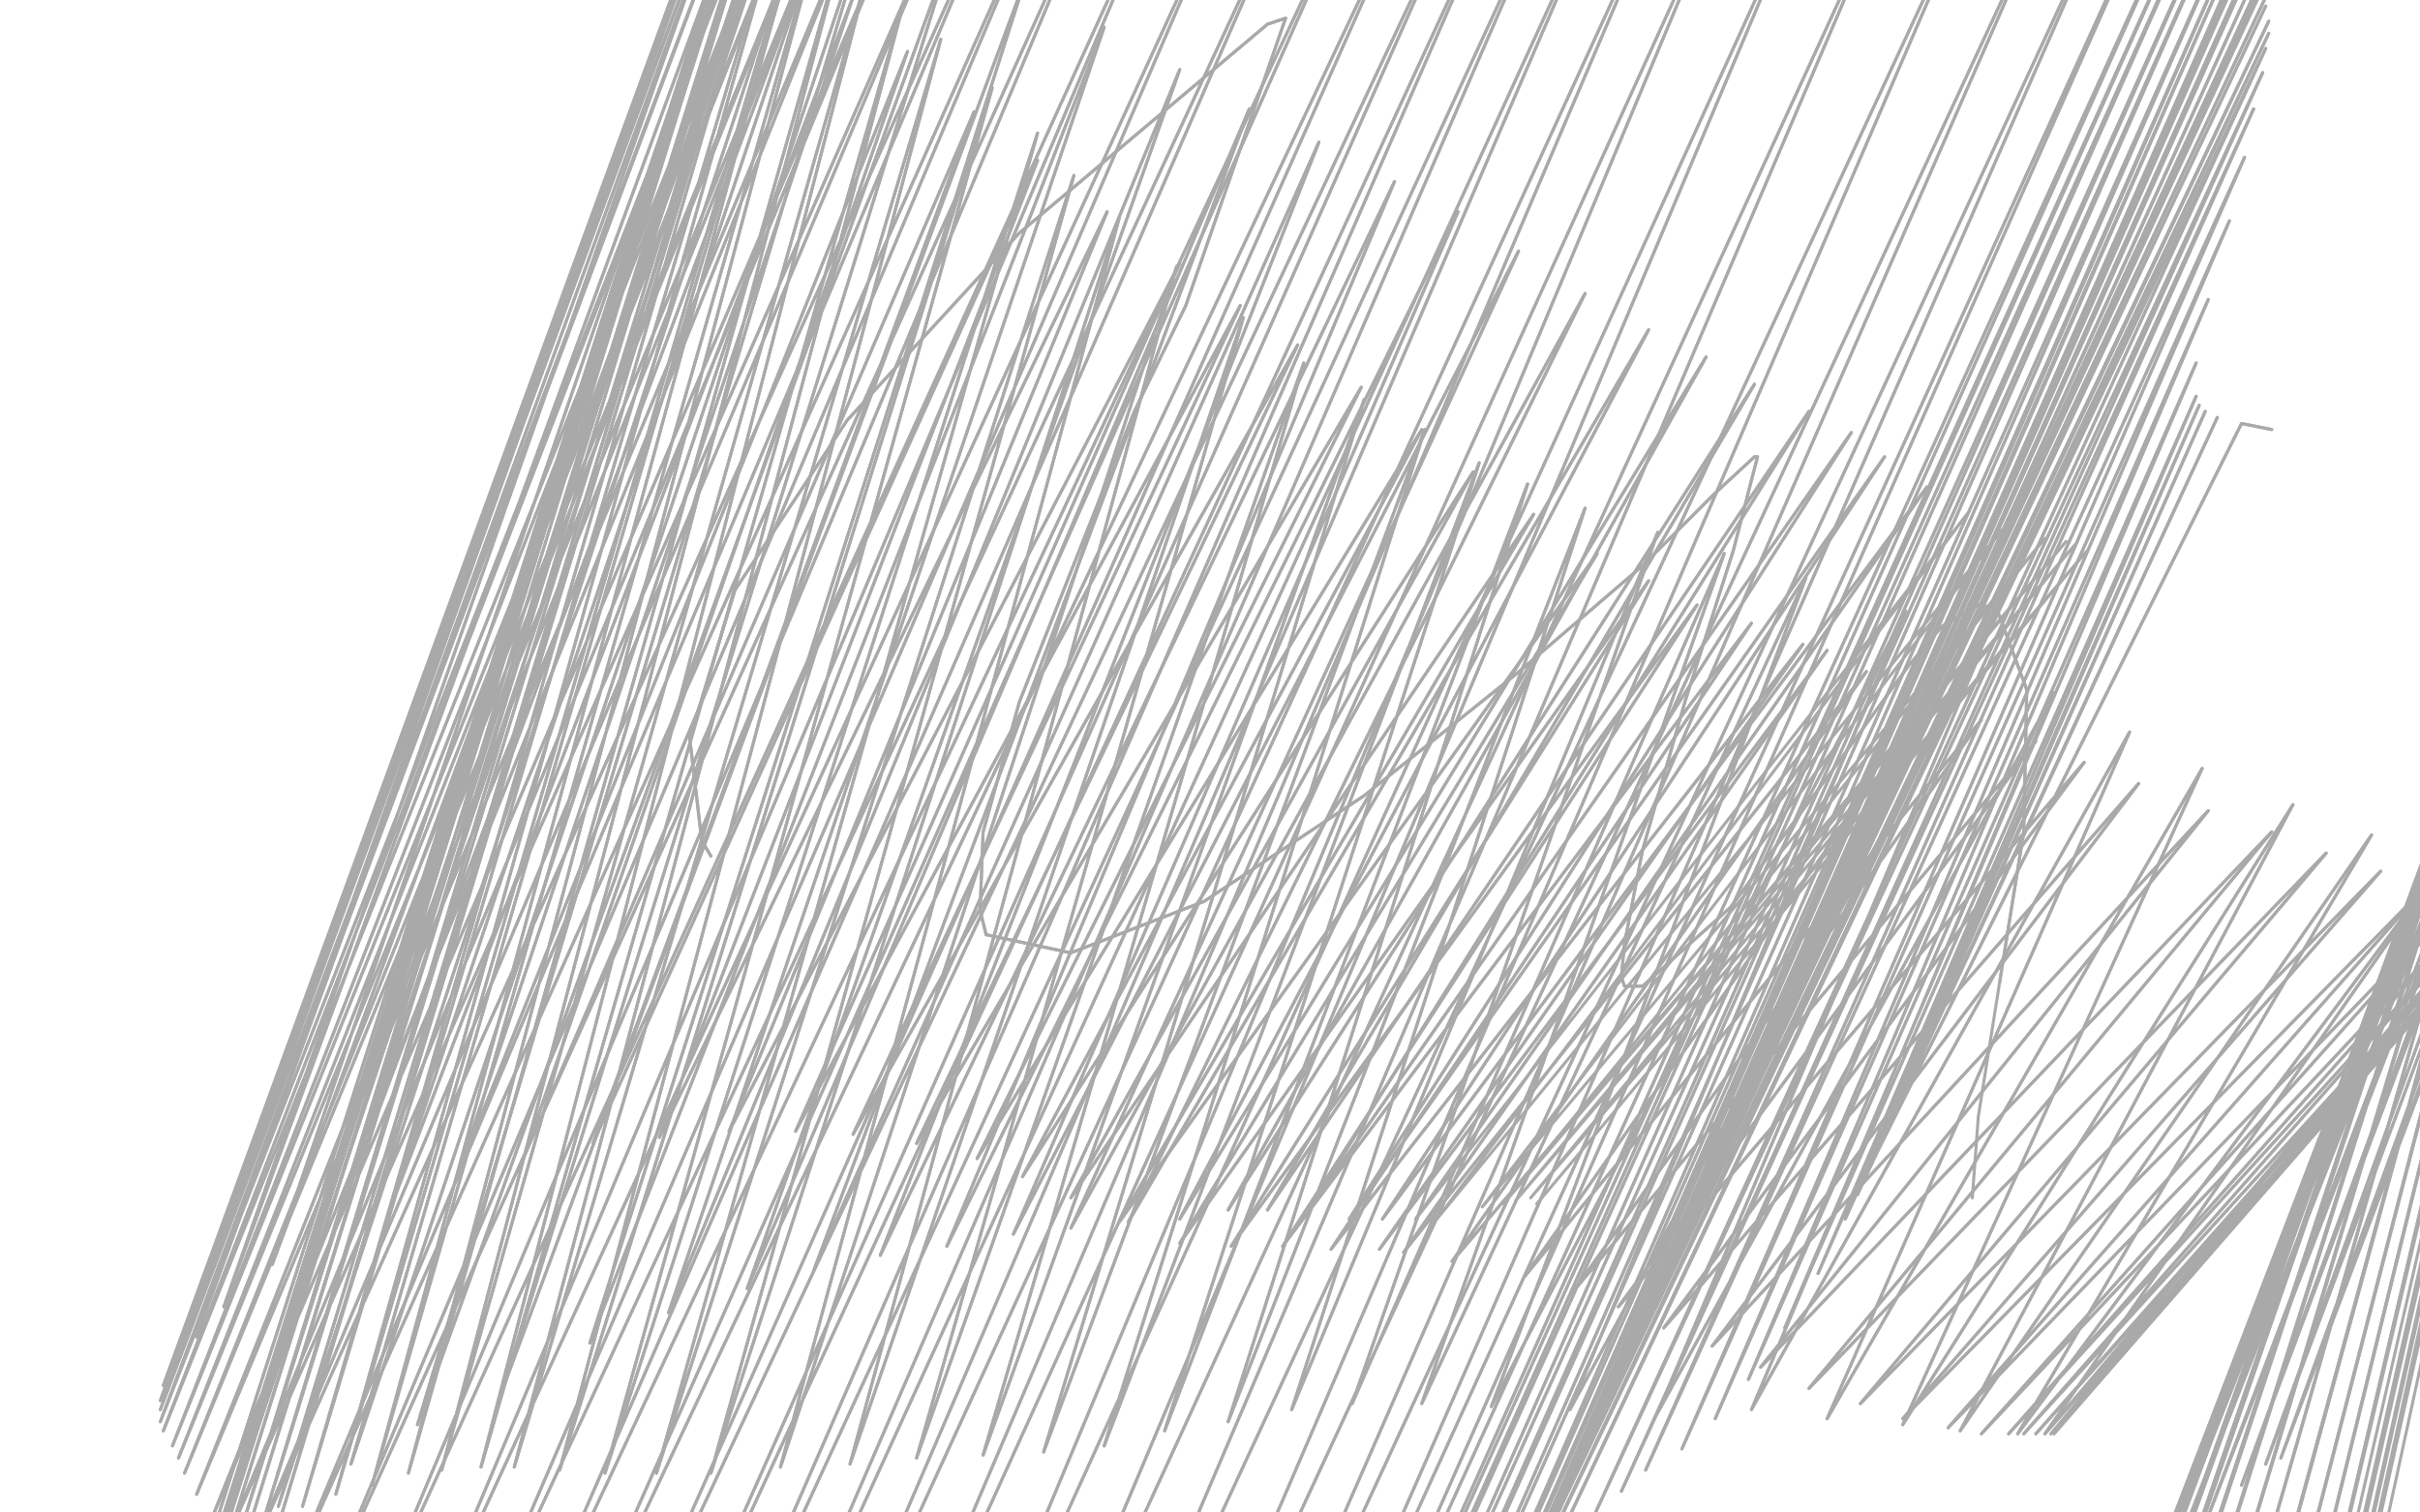 <?xml version="1.0" standalone="no"?>
<!DOCTYPE svg PUBLIC "-//W3C//DTD SVG 1.1//EN"
"http://www.w3.org/Graphics/SVG/1.1/DTD/svg11.dtd">

<svg width="800" height="500" version="1.1" xmlns="http://www.w3.org/2000/svg" xmlns:xlink="http://www.w3.org/1999/xlink" style="stroke-antialiasing: false"><desc>This SVG has been created on https://colorillo.com/</desc><rect x='0' y='0' width='800' height='500' style='fill: rgb(255,255,255); stroke-width:0' /><polyline points="235,283 235,283 235,283 232,278 232,278 228,244 228,244 243,195 243,195 280,139 280,139 337,77 337,77 419,8 425,6 392,101 375,136 337,232 325,275 324,301 326,309 354,315 398,298 451,263 501,223 543,187 567,163 580,151 581,151 573,182 557,232 543,281 537,312 536,323 537,326 543,326 572,300 607,253 631,220 642,207 654,200 660,201 670,228 669,275 661,325" style="fill: none; stroke: #a9a9a9; stroke-width: 1; stroke-linejoin: round; stroke-linecap: round; stroke-antialiasing: false; stroke-antialias: 0; opacity: 1.0"/>
<polyline points="235,283 235,283 235,283 232,278 232,278 228,244 228,244 243,195 243,195 280,139 280,139 337,77 419,8 425,6 392,101 375,136 337,232 325,275 324,301 326,309 354,315 398,298 451,263 501,223 543,187 567,163 580,151 581,151 573,182 557,232 543,281 537,312 536,323 537,326 543,326 572,300 607,253 631,220 642,207 654,200 660,201 670,228 669,275 661,325 654,369 652,396" style="fill: none; stroke: #a9a9a9; stroke-width: 1; stroke-linejoin: round; stroke-linecap: round; stroke-antialiasing: false; stroke-antialias: 0; opacity: 1.0"/>
<polyline points="896,106 896,106 896,106 754,482 754,482 895,105 895,105 754,482 754,482 892,102 892,102 749,484 749,484 889,97 889,97 741,491 741,491 888,92 888,92 727,509 727,509 887,87 887,87 710,537 710,537 887,82 887,82 692,575 692,575 887,77 674,619 887,73 656,664 885,69 644,702 884,66 635,734 883,62 631,763 882,59 630,786 881,57 632,809 881,54 635,831 881,52 641,849 882,50 647,868 883,47 654,888 884,45 661,908 884,44 667,927 884,43 673,941" style="fill: none; stroke: #a9a9a9; stroke-width: 1; stroke-linejoin: round; stroke-linecap: round; stroke-antialiasing: false; stroke-antialias: 0; opacity: 1.0"/>
<polyline points="896,106 896,106 896,106 754,482 754,482 895,105 895,105 754,482 754,482 892,102 892,102 749,484 749,484 889,97 889,97 741,491 741,491 888,92 888,92 727,509 727,509 887,87 887,87 710,537 710,537 887,82 887,82 692,575 887,77 674,619 887,73 656,664 885,69 644,702 884,66 635,734 883,62 631,763 882,59 630,786 881,57 632,809 881,54 635,831 881,52 641,849 882,50 647,868 883,47 654,888 884,45 661,908 884,44 667,927 884,43 673,941 885,42 676,950 885,42 679,955 887,40 682,959 888,40 684,964 889,42 688,969" style="fill: none; stroke: #a9a9a9; stroke-width: 1; stroke-linejoin: round; stroke-linecap: round; stroke-antialiasing: false; stroke-antialias: 0; opacity: 1.0"/>
<polyline points="751,142 741,140 741,140 615,392 615,392 733,138 733,138 614,395 614,395 729,136 729,136 610,403 610,403 727,134 601,421 726,131 590,439 726,120 578,456 730,99 567,469 737,73 556,479 742,52 544,486 745,36 536,493 748,24 527,501 749,16 510,520 750,11 493,550 750,7 476,582 749,2 463,609 749,-1 453,629 748,-4 445,648 748,-6 438,663 748,-8 433,678 747,-11 428,691 745,-13 425,701 745,-15 421,711 744,-18 418,719 744,-20 413,727 744,-22 409,736 743,-26 404,743 743,-30 398,750 742,-35 388,758 740,-41 380,763 739,-45 374,765 736,-50 368,765 733,-50 365,764 729,-50 360,760 719,-50 353,753 705,-50 340,739 685,-50 325,726 659,-50 307,709 631,-50 289,695 603,-50 270,682 576,-50 250,668 556,-50 232,657 536,-50 217,647 519,-50 203,636 502,-50 190,626 490,-50 177,616 473,-50 164,604 454,-50 153,592 433,-50 141,580 412,-50 129,567 389,-50 115,553 368,-50 102,540 351,-50 92,530 336,-50 81,518 321,-50 75,509 306,-50 70,502 292,-50 65,494 282,-50 61,487 276,-50 59,482 269,-50 57,478 263,-50 54,473 256,-50 53,470 248,-50 53,466 243,-50 53,463 241,-50 54,458 240,-50 58,452 241,-50 65,442 244,-50 74,432 251,-50 90,418 259,-38 111,405 270,-20 130,397 282,-1 151,389 300,17 173,383 322,37 196,378 343,53 218,376 366,70 241,374 390,87 263,374 410,101 282,375 429,114 303,378 450,128 323,383 470,142 338,389 487,156 354,396 507,170 370,404 528,183 390,411 545,192 407,412 561,200 424,412 579,206 440,413 596,213 456,413 604,215 464,414 617,222 480,417 639,231 504,422 655,238 520,427 673,245 535,432 689,252 550,439 707,259 566,445 730,268 582,452 751,275 598,459 769,282 615,464 787,288 629,469 802,293 644,472 815,295 655,474 821,297 664,474 825,297 669,474 829,298 673,474 831,298 676,474 832,298 678,474 833,297 678,474 833,297 679,474 832,296 678,474 829,294 676,474 808,285 667,474 784,276 648,473 758,266 629,471 728,254 604,469 704,242 579,466 679,229 548,467 655,215 519,466 630,202 493,465 597,191 470,464 570,183 447,464 548,176 427,466 524,168 406,470 505,160 385,473 489,153 365,478 471,142 345,480 451,132 325,481 431,120 303,482 411,105 281,484 389,88 258,485 370,72 235,487 355,58 217,487 343,44 200,487 328,29 185,486 311,13 170,485 299,0 159,485 288,-13 146,486 280,-23 135,487 274,-34 123,491 269,-43 111,494 264,-50 100,498 260,-50 93,501 258,-50 87,503 255,-50 82,506 254,-50 79,508 251,-50 75,510 250,-50 73,511 250,-50 72,513 249,-50 71,514 249,-50 70,514 249,-50 68,514 249,-50 70,513 250,-50 71,511" style="fill: none; stroke: #a9a9a9; stroke-width: 1; stroke-linejoin: round; stroke-linecap: round; stroke-antialiasing: false; stroke-antialias: 0; opacity: 1.0"/>
<polyline points="71,511 252,-50 73,509 259,-50 92,498 272,-50 116,484 291,-39 138,471 316,-21 167,457 339,-7 195,444 365,9 221,434 390,23 247,426 413,36 269,420 436,47 291,415 461,60 313,412 482,70 335,408 502,83 354,406 524,97 373,404 545,109 390,403 564,118 406,400 580,127 419,400 598,136 432,401 612,143 446,403 623,151 457,403 637,161 468,403" style="fill: none; stroke: #a9a9a9; stroke-width: 1; stroke-linejoin: round; stroke-linecap: round; stroke-antialiasing: false; stroke-antialias: 0; opacity: 1.0"/>
<polyline points="751,142 741,140 741,140 615,392 615,392 733,138 733,138 614,395 614,395 729,136 729,136 610,403 727,134 601,421 726,131 590,439 726,120 578,456 730,99 567,469 737,73 556,479 742,52 544,486 745,36 536,493 748,24 527,501 749,16 510,520 750,11 493,550 750,7 476,582 749,2 463,609 749,-1 453,629 748,-4 445,648 748,-6 438,663 748,-8 433,678 747,-11 428,691 745,-13 425,701 745,-15 421,711 744,-18 418,719 744,-20 413,727 744,-22 409,736 743,-26 404,743 743,-30 398,750 742,-35 388,758 740,-41 380,763 739,-45 374,765 736,-50 368,765 733,-50 365,764 729,-50 360,760 719,-50 353,753 705,-50 340,739 685,-50 325,726 659,-50 307,709 631,-50 289,695 603,-50 270,682 576,-50 250,668 556,-50 232,657 536,-50 217,647 519,-50 203,636 502,-50 190,626 490,-50 177,616 473,-50 164,604 454,-50 153,592 433,-50 141,580 412,-50 129,567 389,-50 115,553 368,-50 102,540 351,-50 92,530 336,-50 81,518 321,-50 75,509 306,-50 70,502 292,-50 65,494 282,-50 61,487 276,-50 59,482 269,-50 57,478 263,-50 54,473 256,-50 53,470 248,-50 53,466 243,-50 53,463 241,-50 54,458 240,-50 58,452 241,-50 65,442 244,-50 74,432 251,-50 90,418 259,-38 111,405 270,-20 130,397 282,-1 151,389 300,17 173,383 322,37 196,378 343,53 218,376 366,70 241,374 390,87 263,374 410,101 282,375 429,114 303,378 450,128 323,383 470,142 338,389 487,156 354,396 507,170 370,404 528,183 390,411 545,192 407,412 561,200 424,412 579,206 440,413 596,213 456,413 604,215 464,414 617,222 480,417 639,231 504,422 655,238 520,427 673,245 535,432 689,252 550,439 707,259 566,445 730,268 582,452 751,275 598,459 769,282 615,464 787,288 629,469 802,293 644,472 815,295 655,474 821,297 664,474 825,297 669,474 829,298 673,474 831,298 676,474 832,298 678,474 833,297 678,474 833,297 679,474 832,296 678,474 829,294 676,474 808,285 667,474 784,276 648,473 758,266 629,471 728,254 604,469 704,242 579,466 679,229 548,467 655,215 519,466 630,202 493,465 597,191 470,464 570,183 447,464 548,176 427,466 524,168 406,470 505,160 385,473 489,153 365,478 471,142 345,480 451,132 325,481 431,120 303,482 411,105 281,484 389,88 258,485 370,72 235,487 355,58 217,487 343,44 200,487 328,29 185,486 311,13 170,485 299,0 159,485 288,-13 146,486 280,-23 135,487 274,-34 123,491 269,-43 111,494 264,-50 100,498 260,-50 93,501 258,-50 87,503 255,-50 82,506 254,-50 79,508 251,-50 75,510 250,-50 73,511 250,-50 72,513 249,-50 71,514 249,-50 70,514 249,-50 68,514 249,-50 70,513 250,-50 71,511 252,-50 73,509 259,-50 92,498 272,-50 116,484 291,-39 138,471 316,-21 167,457 339,-7 195,444 365,9 221,434 390,23 247,426 413,36 269,420 436,47 291,415 461,60 313,412 482,70 335,408 502,83 354,406 524,97 373,404 545,109 390,403 564,118 406,400 580,127 419,400 598,136 432,401 612,143 446,403 623,151 457,403 637,161 468,403 651,169 475,403 662,175 490,399 676,178 497,398 683,179 501,397 686,180 506,396 690,182 508,398" style="fill: none; stroke: #a9a9a9; stroke-width: 1; stroke-linejoin: round; stroke-linecap: round; stroke-antialiasing: false; stroke-antialias: 0; opacity: 1.0"/>
</svg>
